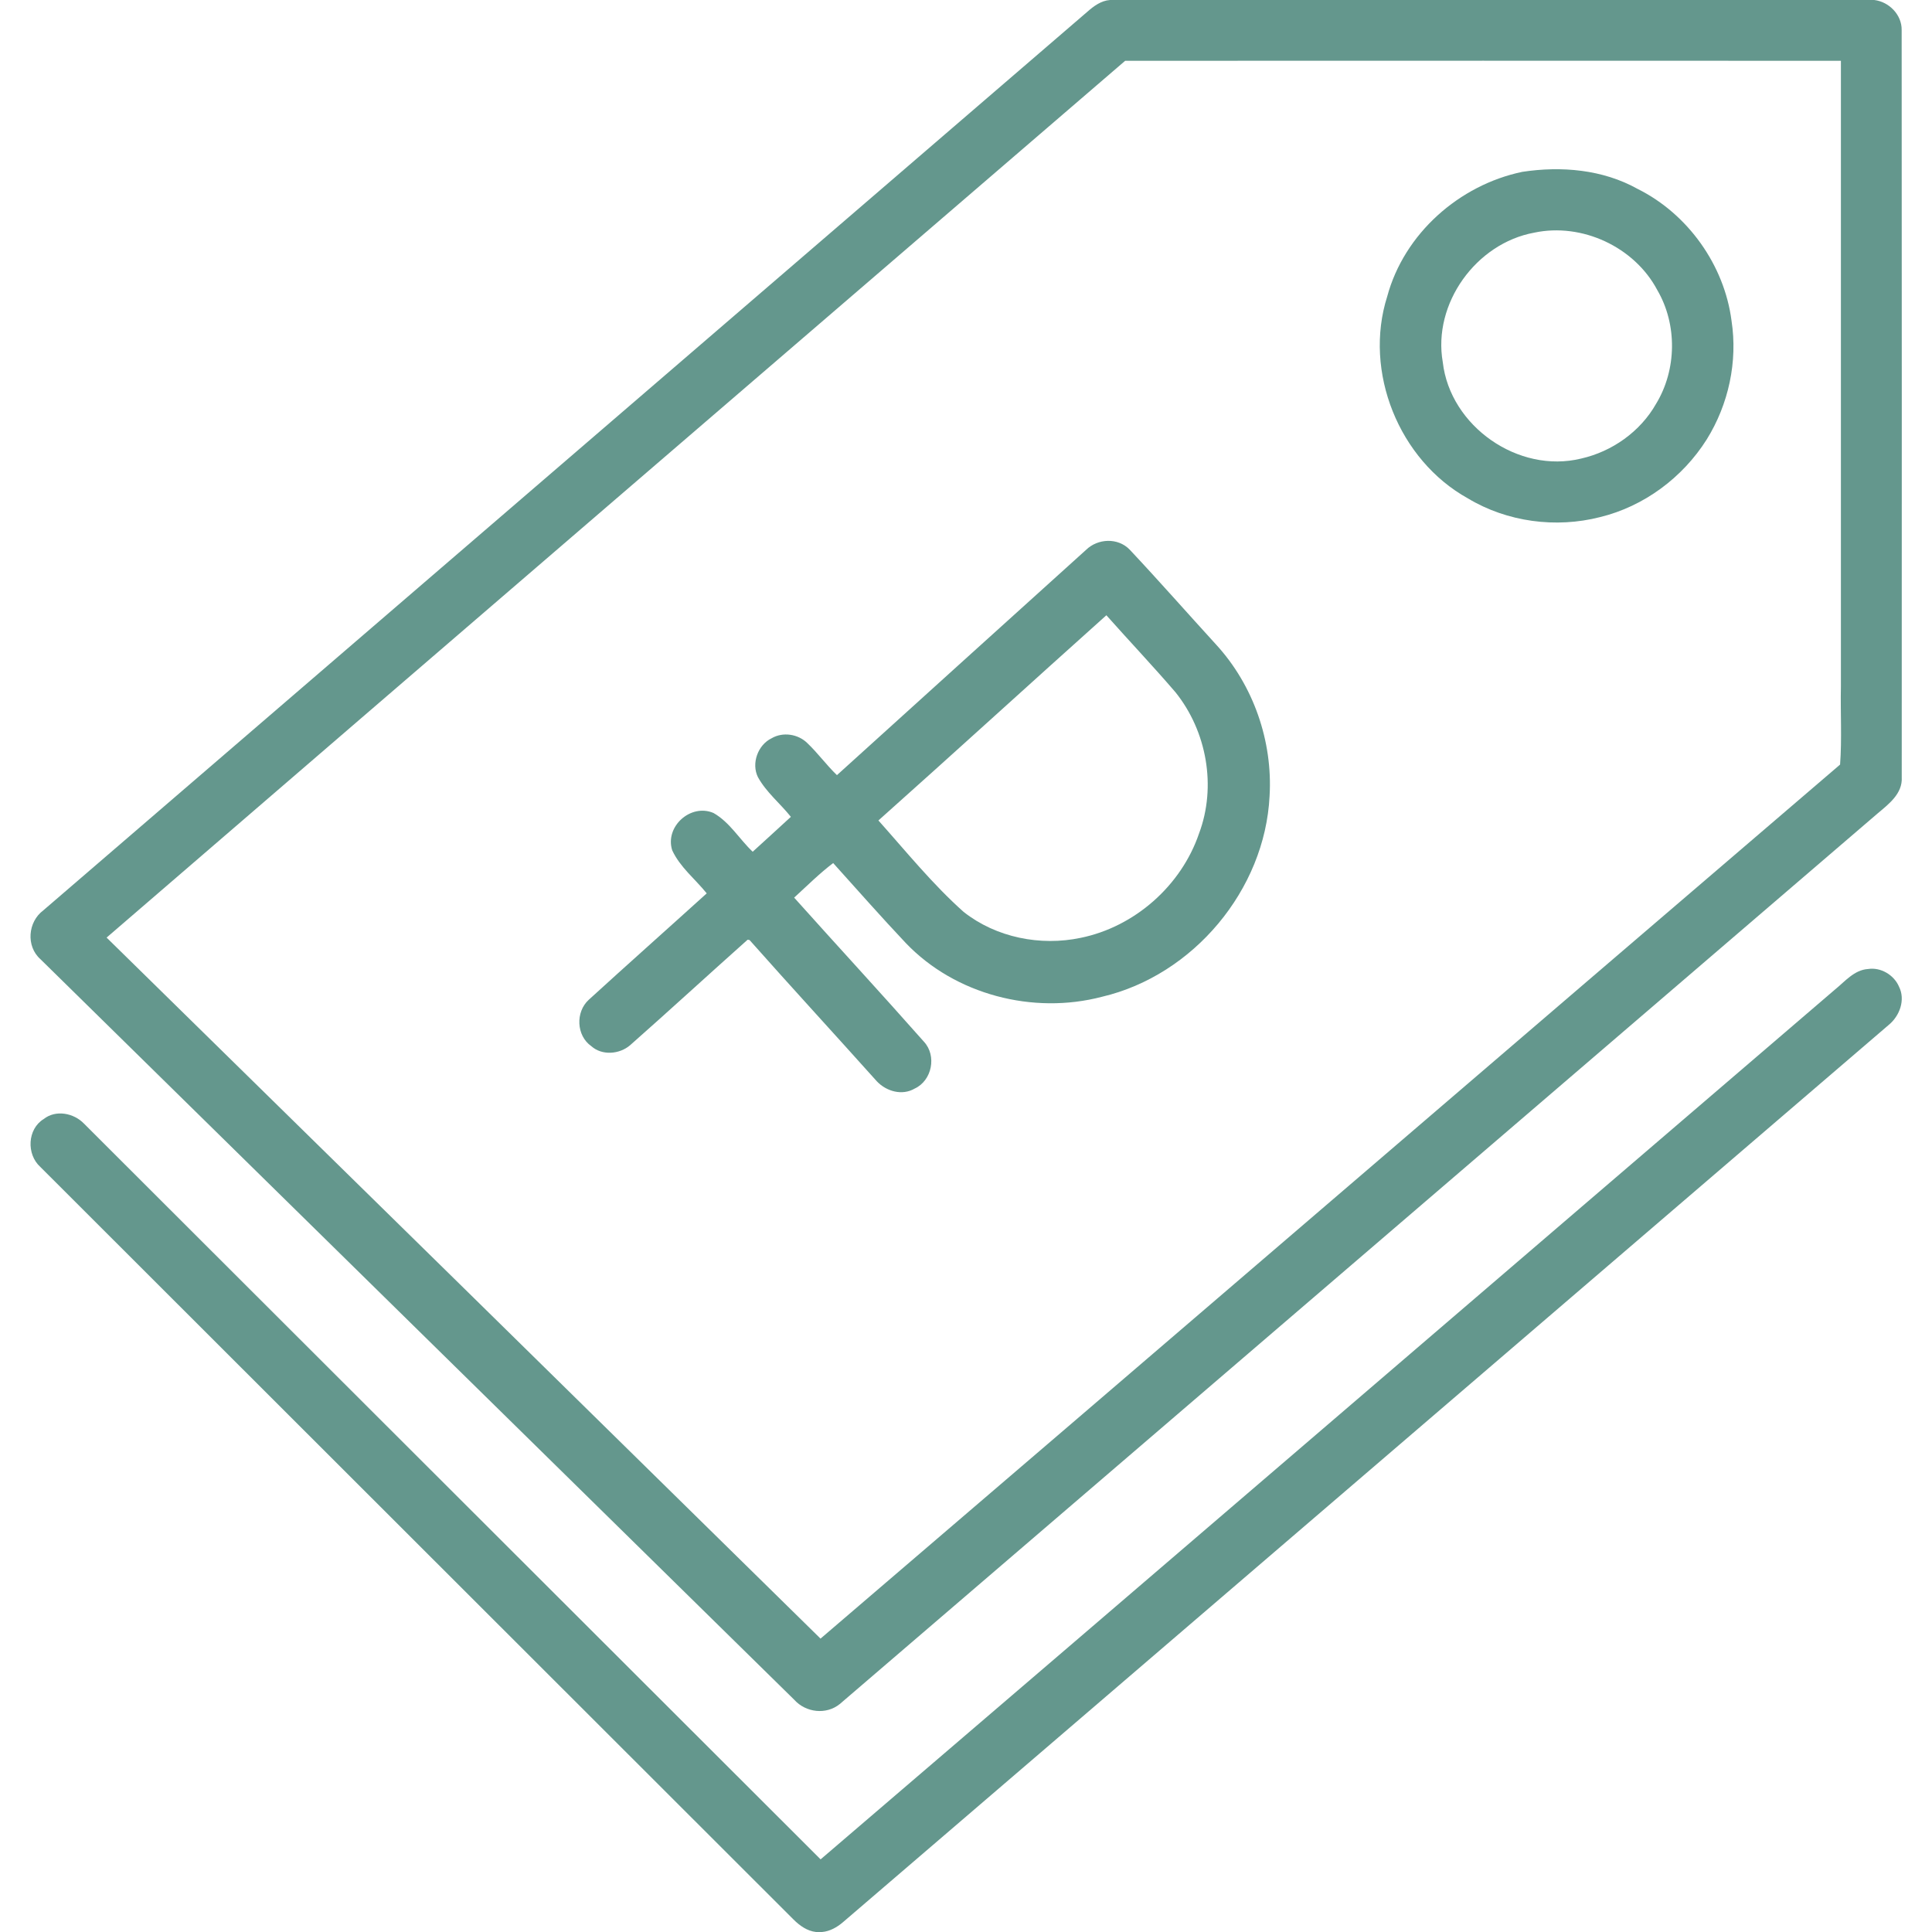 <?xml version="1.0" encoding="UTF-8"?> <svg xmlns="http://www.w3.org/2000/svg" width="512pt" height="512pt" viewBox="0 0 512 512" version="1.1"><g id="#64978dff"><path fill="#64978d" opacity="1.00" d=" M 294.16 0.00 L 496.69 0.00 C 500.62 0.46 504.03 3.93 503.96 7.97 C 504.02 73.97 503.98 139.98 503.98 205.98 C 504.24 210.34 500.50 213.11 497.54 215.61 C 405.87 294.25 314.23 372.93 222.56 451.58 C 218.95 454.51 213.54 453.86 210.49 450.46 C 143.92 385.02 77.28 319.64 10.72 254.20 C 6.84 250.76 7.38 244.30 11.47 241.26 C 103.71 161.90 195.91 82.50 288.14 3.13 C 289.85 1.62 291.81 0.17 294.16 0.00 M 298.18 16.11 C 208.19 93.55 118.15 170.94 28.25 248.47 C 91.35 310.36 154.43 372.28 217.45 434.25 C 307.57 357.11 397.52 279.77 487.64 202.62 C 488.15 195.80 487.71 188.81 487.86 181.93 C 487.86 126.66 487.86 71.38 487.86 16.11 C 424.63 16.09 361.41 16.08 298.18 16.11 Z"></path><path fill="#64978d" opacity="1.00" d=" M 403.43 45.54 C 413.76 43.97 424.75 44.90 434.00 50.07 C 447.30 56.69 456.96 70.25 458.87 84.98 C 460.54 95.82 458.10 107.12 452.31 116.44 C 445.94 126.55 435.67 134.21 424.02 137.04 C 412.34 140.03 399.42 138.34 389.03 132.09 C 370.73 121.96 361.28 98.50 367.63 78.55 C 372.12 61.92 386.70 49.03 403.43 45.54 M 406.57 61.66 C 391.18 64.48 379.63 80.46 382.35 95.98 C 384.29 112.95 402.38 125.61 419.03 121.52 C 427.25 119.66 434.71 114.37 438.88 107.01 C 444.36 98.00 444.53 86.01 439.21 76.89 C 433.17 65.44 419.23 58.96 406.57 61.66 Z"></path><path fill="#64978d" opacity="1.00" d=" M 287.78 145.75 C 290.92 142.66 296.28 142.43 299.39 145.67 C 307.15 153.93 314.63 162.45 322.28 170.82 C 332.16 181.58 337.32 196.42 336.45 210.98 C 335.22 235.84 316.24 258.47 292.02 264.16 C 273.80 268.94 253.12 263.61 240.04 249.91 C 233.49 242.97 227.19 235.81 220.80 228.72 C 217.18 231.46 213.85 234.78 210.46 237.88 C 221.88 250.64 233.51 263.23 244.85 276.06 C 248.30 279.77 247.00 286.36 242.41 288.48 C 239.08 290.43 234.92 289.24 232.38 286.57 C 221.17 274.05 209.79 261.69 198.64 249.12 L 198.13 249.03 C 187.72 258.31 177.45 267.75 167.00 276.98 C 164.19 279.41 159.55 279.80 156.70 277.24 C 152.72 274.46 152.47 268.18 156.04 264.94 C 166.40 255.48 176.90 246.16 187.29 236.75 C 184.24 232.96 180.21 229.82 178.14 225.33 C 176.14 219.04 183.06 212.86 189.08 215.45 C 193.39 217.89 195.94 222.38 199.47 225.72 C 202.84 222.63 206.24 219.58 209.59 216.47 C 206.75 212.91 203.08 209.98 200.86 205.95 C 199.06 202.31 200.84 197.41 204.48 195.65 C 207.49 193.89 211.51 194.52 213.96 196.94 C 216.75 199.59 219.02 202.75 221.80 205.42 C 243.77 185.51 265.77 165.63 287.78 145.75 M 232.79 217.43 C 240.12 225.64 247.13 234.32 255.38 241.67 C 264.00 248.47 275.72 250.78 286.38 248.54 C 300.69 245.63 313.04 234.72 317.75 220.90 C 322.43 208.44 319.83 193.81 311.51 183.45 C 305.56 176.52 299.27 169.88 293.20 163.05 C 273.02 181.12 253.01 199.40 232.79 217.43 Z"></path><path fill="#64978d" opacity="1.00" d=" M 486.30 262.23 C 488.95 260.09 491.40 257.03 495.05 256.80 C 498.41 256.27 501.93 258.36 503.26 261.48 C 505.01 264.97 503.43 269.25 500.52 271.62 C 408.12 350.87 315.75 430.17 223.35 509.44 C 221.79 510.76 219.93 511.82 217.86 512.00 L 216.25 512.00 C 213.92 511.74 211.94 510.33 210.32 508.72 C 143.79 442.21 77.21 375.75 10.68 309.24 C 6.96 305.89 7.25 299.20 11.58 296.56 C 14.76 294.03 19.54 294.95 22.25 297.76 C 87.33 362.75 152.39 427.76 217.47 492.75 C 307.14 415.98 396.67 339.05 486.30 262.23 Z"></path></g></svg> 